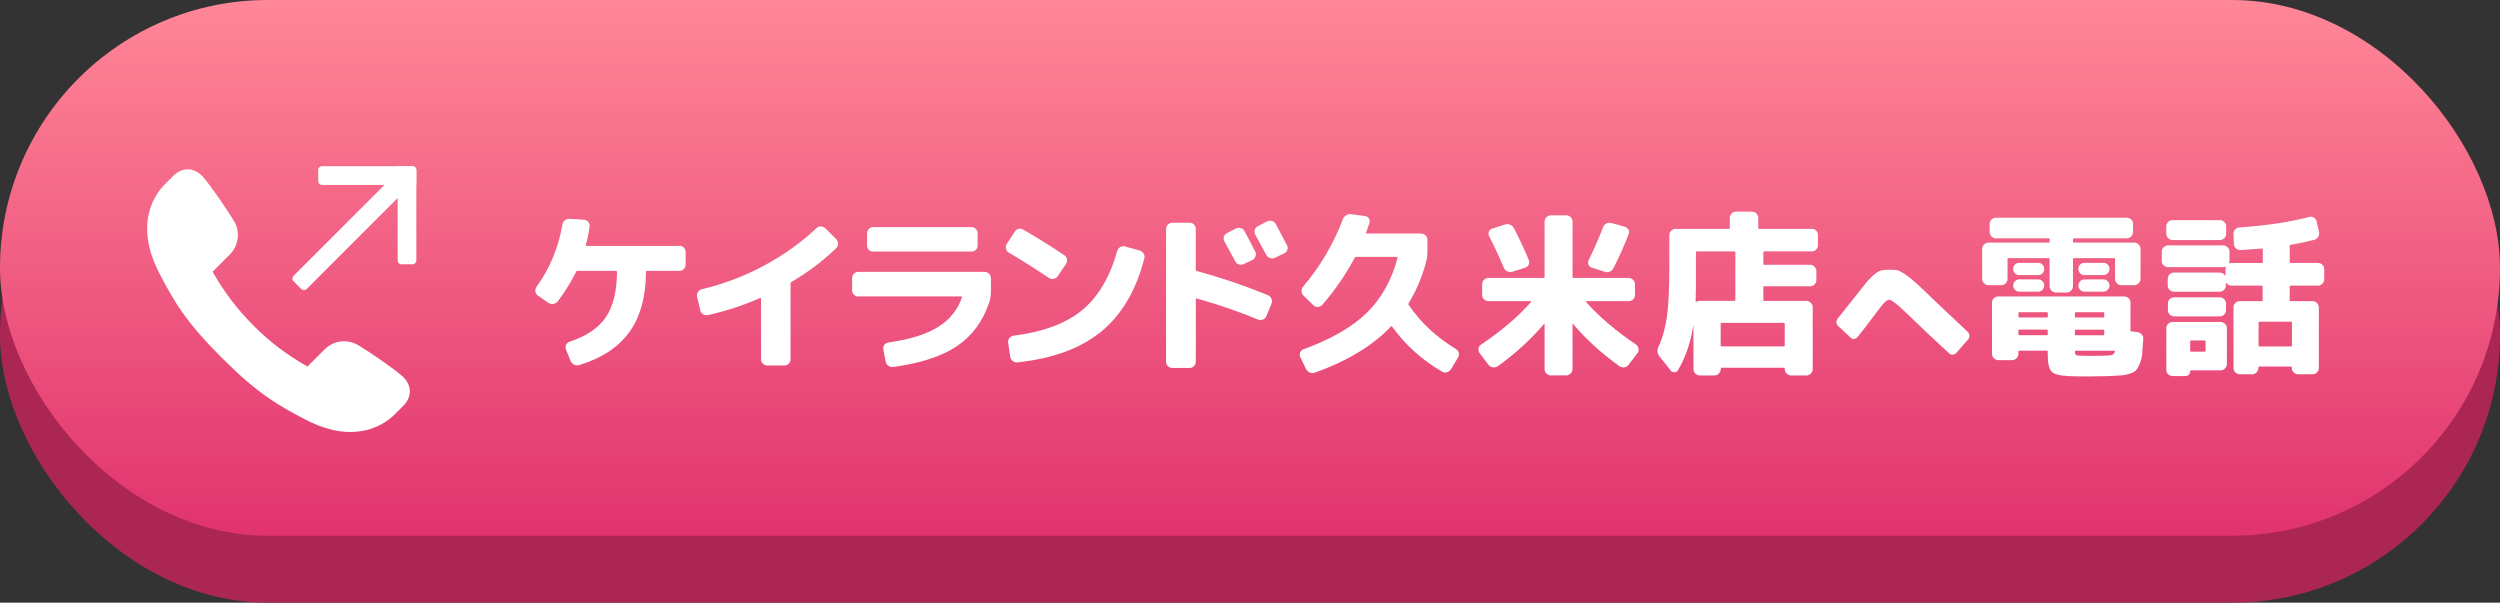 <?xml version="1.0" encoding="UTF-8"?><svg id="b" xmlns="http://www.w3.org/2000/svg" xmlns:xlink="http://www.w3.org/1999/xlink" viewBox="0 0 560 135"><rect x="0" y="0" width="560" height="135" fill="#333333" stroke="none"/><defs><style>.e{fill:#fff;}.f{fill:url(#d);}.g{fill:#ac2653;}</style><linearGradient id="d" x1="280" y1="120" x2="280" y2="0" gradientUnits="userSpaceOnUse"><stop offset="0" stop-color="#e1336e"/><stop offset="1" stop-color="#ff8797"/></linearGradient></defs><g id="c"><rect class="g" x="0" y="15" width="560" height="120" rx="60" ry="60"/><rect class="f" x="0" y="0" width="560" height="120" rx="60" ry="60"/><path class="e" d="M152.17,55.05c.39,0,.72.14,1,.41s.41.62.41,1.04v2.77c0,.39-.14.72-.41,1s-.61.41-1,.41h-7.27c-.13,0-.2.07-.2.2-.03,5.62-1.28,10.14-3.75,13.54-2.47,3.4-6.22,5.85-11.25,7.36-.39.1-.76.07-1.11-.1-.35-.17-.62-.46-.8-.88l-1.02-2.54c-.13-.34-.12-.68.04-1.02.16-.34.42-.57.78-.7,3.78-1.25,6.48-3.08,8.12-5.49,1.64-2.41,2.47-5.79,2.5-10.14,0-.16-.07-.23-.2-.23h-8.67c-.16,0-.25.05-.27.16-1.04,2.14-2.41,4.35-4.1,6.64-.23.31-.55.51-.96.59-.4.08-.79,0-1.15-.23l-2.38-1.64c-.31-.21-.5-.49-.55-.86-.05-.36.03-.72.23-1.05,2.99-4.14,4.93-8.8,5.82-13.98.05-.39.24-.71.57-.96.33-.25.68-.36,1.07-.33l3.2.2c.36.03.68.19.94.49.26.3.36.63.31,1-.18,1.46-.47,2.87-.86,4.22-.05.1.01.16.2.16h20.74Z"/><path class="e" d="M156.84,69.47l-.7-3.01c-.08-.36-.01-.72.2-1.05.21-.34.49-.55.86-.62,4.84-1.15,9.47-2.9,13.87-5.25,4.4-2.36,8.32-5.15,11.76-8.38.26-.29.59-.43,1-.43s.76.14,1.07.43l2.42,2.42c.26.29.39.62.39,1s-.13.71-.39,1c-2.94,2.84-6.29,5.37-10.04,7.58-.13.08-.2.17-.2.27v17.03c0,.39-.14.72-.41,1s-.61.41-1,.41h-3.79c-.39,0-.72-.14-1-.41s-.41-.61-.41-1v-13.59c0-.13-.07-.17-.2-.12-3.72,1.64-7.63,2.92-11.72,3.83-.37.08-.72,0-1.07-.21-.35-.22-.57-.51-.64-.88Z"/><path class="e" d="M192.24,66.42c-.39,0-.72-.14-.98-.43-.26-.29-.39-.62-.39-1.02v-2.62c0-.39.13-.73.39-1.02.26-.29.59-.43.98-.43h28.32c.39,0,.72.14,1,.43.27.29.41.62.41,1.02v2.62c0,1.09-.13,2.02-.39,2.77-1.41,4.22-3.8,7.47-7.19,9.77-3.39,2.29-8.15,3.85-14.3,4.69-.39.05-.76-.04-1.09-.27-.34-.23-.55-.56-.62-.98l-.51-2.66c-.08-.36,0-.7.21-1.02.22-.31.53-.49.92-.55,4.79-.68,8.5-1.84,11.13-3.48,2.63-1.64,4.41-3.85,5.35-6.64.05-.13.01-.2-.12-.2h-23.12ZM195.59,50.87h22.03c.39,0,.72.14.98.43.26.29.39.62.39,1.02v2.66c0,.39-.13.72-.39.98s-.59.39-.98.39h-22.03c-.39,0-.72-.13-.98-.39-.26-.26-.39-.59-.39-.98v-2.66c0-.39.13-.73.39-1.02.26-.29.59-.43.98-.43Z"/><path class="e" d="M225.98,56.58c-.34-.18-.55-.47-.64-.86-.09-.39-.03-.75.18-1.09l1.76-2.7c.21-.34.5-.56.88-.66.38-.1.75-.04,1.11.2,3.23,1.88,6.28,3.78,9.14,5.7.31.21.51.51.59.9s0,.74-.23,1.05l-1.84,2.77c-.21.31-.51.5-.92.57-.4.07-.76,0-1.07-.21-2.97-2-5.95-3.89-8.95-5.66ZM255.24,56.11c.36.1.66.33.9.66.23.34.3.69.2,1.05-1.8,7.11-4.99,12.57-9.57,16.37-4.58,3.8-10.89,6.13-18.91,6.99-.37.03-.7-.08-1.02-.33-.31-.25-.5-.55-.55-.92l-.47-3.16c-.05-.36.04-.7.27-1.02s.53-.49.9-.55c6.61-.83,11.73-2.73,15.35-5.68,3.62-2.96,6.26-7.4,7.93-13.34.1-.36.33-.64.66-.84.34-.2.69-.24,1.05-.14l3.24.9Z"/><path class="e" d="M262.65,82.44c-.39,0-.73-.14-1.02-.41-.29-.27-.43-.62-.43-1.04v-29.69c0-.39.14-.72.43-1,.29-.27.62-.41,1.02-.41h3.83c.39,0,.72.14.98.41.26.27.39.61.39,1v9.18c0,.1.08.18.23.23,5.39,1.46,10.72,3.27,15.98,5.43.34.16.59.41.74.76s.17.71.04,1.07l-1.17,2.85c-.13.34-.38.59-.74.74-.37.16-.73.17-1.09.04-4.38-1.82-8.96-3.4-13.75-4.73-.13-.05-.21-.01-.23.12v13.98c0,.39-.13.73-.39,1.02-.26.29-.59.43-.98.43h-3.83ZM276.83,51.19c.36-.18.74-.21,1.11-.1.38.12.66.36.84.72.81,1.46,1.6,2.97,2.38,4.53.18.34.21.7.08,1.07-.13.38-.37.66-.7.84l-1.95.9c-.34.16-.69.18-1.05.08-.37-.1-.64-.33-.82-.66-.05-.08-.87-1.59-2.46-4.53-.18-.34-.21-.68-.1-1.04s.36-.62.72-.8l1.95-1.02ZM285.77,50.17c.31.6.76,1.45,1.35,2.56.59,1.11.97,1.84,1.15,2.19.18.35.21.71.08,1.07-.13.37-.38.62-.74.78l-2.03.98c-.34.16-.7.18-1.07.06-.38-.12-.66-.34-.84-.68-.83-1.56-1.67-3.1-2.5-4.61-.18-.34-.21-.69-.1-1.05.12-.36.36-.64.72-.82l2.03-1.05c.34-.18.7-.21,1.09-.1s.68.35.86.68Z"/><path class="e" d="M292.55,82.67l-1.29-2.7c-.16-.34-.16-.68-.02-1.02.14-.34.38-.57.72-.7,6.25-2.29,11-5.04,14.26-8.24,3.25-3.2,5.53-7.29,6.84-12.27.03-.03.02-.06-.02-.12-.04-.05-.08-.08-.14-.08h-9.14c-.16,0-.26.07-.31.2-2.06,3.85-4.49,7.38-7.3,10.59-.26.26-.58.4-.96.41-.38.01-.71-.11-1-.37l-2.19-2.15c-.29-.29-.44-.62-.45-1.02-.01-.39.11-.73.37-1.02,3.85-4.56,6.81-9.57,8.87-15.04.13-.36.37-.66.72-.9s.72-.33,1.11-.27l3.16.43c.34.03.61.2.82.51.21.31.26.65.16,1.02-.31.96-.57,1.69-.78,2.19-.03.03-.02.07.02.12.04.05.08.08.14.08h12.19c.36,0,.69.14.98.41.29.27.43.59.43.96v2.5c0,.94-.12,1.85-.35,2.73-.94,3.36-2.23,6.37-3.87,9.02-.05.08-.05.18,0,.31,2.63,3.93,6.18,7.25,10.66,9.96.31.21.51.49.59.84s.03.7-.16,1.04l-1.6,2.62c-.21.31-.5.53-.86.66-.37.13-.72.1-1.05-.08-4.56-2.63-8.32-6.02-11.29-10.16-.08-.08-.16-.08-.23,0-4.09,4.3-9.78,7.75-17.07,10.35-.37.13-.74.12-1.11-.04-.38-.16-.66-.42-.84-.78Z"/><path class="e" d="M333.44,81.73l-2.03-2.66c-.21-.29-.28-.62-.21-1.02.06-.39.27-.69.61-.9,4.5-3.02,8.22-6.18,11.13-9.49.05-.13.04-.2-.04-.2h-9.49c-.37,0-.69-.13-.98-.39-.29-.26-.43-.59-.43-.98v-2.42c0-.36.14-.69.41-.98.27-.29.61-.43,1-.43h12.42c.1,0,.16-.06.16-.2v-12.46c0-.36.14-.68.43-.96.29-.27.61-.41.98-.41h3.44c.36,0,.69.14.98.41.29.27.43.59.43.96v12.46c0,.13.05.2.16.2h12.42c.36,0,.69.14.98.43.29.29.43.61.43.98v2.42c0,.37-.14.68-.41.96s-.61.41-1,.41h-9.49c-.08,0-.09.07-.04.2,2.94,3.31,6.65,6.47,11.13,9.49.31.21.51.51.59.9s.01.73-.2,1.02l-2.03,2.66c-.23.31-.55.49-.94.55-.39.05-.74-.03-1.05-.23-4.06-2.89-7.55-6.07-10.47-9.53-.03-.03-.05-.03-.06,0-.01.03-.02.05-.02.08v10.08c0,.36-.14.69-.43.98-.29.29-.61.43-.98.43h-3.44c-.37,0-.69-.14-.98-.41-.29-.27-.43-.61-.43-1v-10.08s-.01-.04-.04-.06c-.03-.01-.05,0-.08.02-2.97,3.49-6.43,6.65-10.39,9.49-.31.21-.67.29-1.07.23-.4-.05-.72-.23-.96-.55ZM337.11,50.29c.36-.13.74-.12,1.13.04s.68.4.86.74c1.25,2.42,2.37,4.82,3.36,7.19.13.34.12.68-.04,1.02-.16.34-.4.56-.74.66l-2.93.94c-.37.1-.73.08-1.09-.08-.37-.16-.62-.42-.78-.78-1.07-2.53-2.17-4.9-3.32-7.11-.16-.31-.18-.64-.06-.98.12-.34.34-.57.68-.7l2.93-.94ZM363.98,50.8c.36.1.63.33.8.66.17.34.18.68.02,1.02-1.04,2.68-2.17,5.22-3.4,7.62-.18.34-.46.59-.82.74-.37.16-.74.17-1.13.04l-2.93-.94c-.34-.1-.57-.33-.7-.68-.13-.35-.12-.68.04-1,1.28-2.6,2.36-5.08,3.24-7.42.13-.34.38-.6.74-.78.36-.18.73-.22,1.09-.12l3.05.86Z"/><path class="e" d="M374.23,82.98l-2.46-3.09c-.57-.7-.65-1.47-.23-2.3.88-1.9,1.5-4.14,1.86-6.72s.53-6.28.53-11.09v-7.15c0-.36.14-.68.43-.96.29-.27.61-.41.98-.41h11.91c.13,0,.21-.06.23-.2v-2.23c0-.36.13-.69.39-.98.26-.29.57-.43.94-.43h3.67c.36,0,.68.14.96.43.27.29.41.61.41.98v2.23c0,.13.05.2.16.2h11.88c.36,0,.68.14.94.41.26.27.39.59.39.96v2.3c0,.37-.13.68-.39.96-.26.27-.57.41-.94.41h-10.7c-.13,0-.2.08-.2.23v2.58c0,.13.06.2.2.2h10.27c.36,0,.69.14.98.43.29.29.43.61.43.98v2.03c0,.37-.14.68-.41.96s-.61.41-1,.41h-10.27c-.13,0-.2.07-.2.2v2.89c0,.13.06.2.2.2h9.45c.36,0,.69.14.98.43.29.29.43.61.43.98v13.87c0,.36-.14.69-.43.98-.29.29-.61.43-.98.43h-3.44c-.37,0-.69-.14-.98-.41-.29-.27-.43-.61-.43-1v-.12c0-.13-.07-.2-.2-.2h-13.95c-.13,0-.2.06-.2.2v.12c0,.36-.14.69-.41.98-.27.29-.59.43-.96.43h-3.32c-.37,0-.69-.14-.98-.41-.29-.27-.43-.61-.43-1v-9.96c-.62,3.96-1.78,7.36-3.48,10.2-.18.29-.45.44-.8.45-.35.01-.63-.11-.84-.37ZM379.89,56.54v7.77c0,.78-.03,1.86-.08,3.24,0,.08.04.1.12.08.23-.16.51-.23.82-.23h7.77c.13,0,.2-.06.2-.2v-10.66c0-.13-.07-.21-.2-.23h-8.44c-.13.03-.2.1-.2.23ZM399.58,72.32h-13.95c-.13,0-.2.07-.2.2v4.88c0,.13.06.2.2.2h13.95c.13,0,.2-.06.2-.2v-4.88c0-.13-.07-.2-.2-.2Z"/><path class="e" d="M433.19,67.19c4.04,3.81,6.57,6.2,7.59,7.16.23.21.35.47.38.8.02.32-.07.61-.28.86l-2.69,3.06c-.21.23-.47.35-.78.38-.31.02-.57-.07-.78-.28-3.12-2.85-6.39-5.93-9.78-9.22-1.96-1.88-3.17-2.81-3.62-2.81-.29,0-.62.17-.98.5-.37.33-.93,1.02-1.7,2.06-2.17,2.9-3.66,4.83-4.47,5.81-.19.23-.43.36-.73.41-.3.04-.57-.05-.8-.28l-2.81-2.62c-.23-.21-.35-.47-.38-.8-.02-.32.06-.6.25-.83,1-1.23,2.24-2.78,3.72-4.66,1.23-1.6,2.17-2.79,2.81-3.55.65-.76,1.28-1.38,1.89-1.84.61-.47,1.13-.74,1.55-.81.42-.07,1.02-.11,1.81-.11.71,0,1.24.04,1.59.11.35.07.91.35,1.66.84.75.49,1.57,1.14,2.47,1.95.9.81,2.26,2.1,4.09,3.88Z"/><path class="e" d="M445.41,63.88c-.37,0-.69-.14-.98-.43-.29-.29-.43-.61-.43-.98v-6.72c0-.36.14-.69.43-.98s.61-.43.98-.43h13.52c.13,0,.2-.06.2-.2v-.55c0-.13-.07-.2-.2-.2h-11.84c-.37,0-.69-.14-.98-.43-.29-.29-.43-.61-.43-.98v-1.84c0-.36.14-.68.43-.96.29-.27.61-.41.98-.41h29.3c.36,0,.69.13.98.39.29.26.43.59.43.98v1.84c0,.37-.14.69-.43.98s-.61.43-.98.43h-11.84c-.13,0-.2.07-.2.2v.55c0,.13.06.2.2.2h13.52c.36,0,.69.14.98.43.29.29.43.61.43.98v6.72c0,.37-.14.69-.43.98s-.61.43-.98.43h-2.93c-.37,0-.68-.14-.96-.43-.27-.29-.41-.61-.41-.98v-4.45c0-.13-.07-.2-.2-.2h-9.02c-.13,0-.2.07-.2.2v6.09c0,.37-.14.69-.41.98-.27.29-.59.43-.96.43h-2.5c-.37,0-.68-.14-.96-.43-.27-.29-.41-.61-.41-.98v-6.09c0-.13-.07-.2-.2-.2h-9.02c-.13,0-.2.07-.2.2v4.45c0,.37-.14.69-.41.98-.27.29-.59.43-.96.43h-2.93ZM463.26,84.23c-1.93-.08-3.17-.42-3.73-1.02-.56-.6-.84-1.9-.84-3.91v-.55c0-.13-.07-.2-.2-.2h-6.17c-.13,0-.2.07-.2.2v.51c0,.37-.14.69-.41.98-.27.29-.61.43-1,.43h-3.09c-.37,0-.69-.14-.98-.41-.29-.27-.43-.61-.43-1v-11.52c0-.36.14-.68.41-.94.27-.26.61-.39,1-.39h28.2c.36,0,.69.13.98.39.29.26.43.57.43.94v6.29c0,.13.06.2.2.2l1.33.16c.36.05.68.22.96.51.27.29.4.62.37,1.02-.08,1.35-.16,2.44-.23,3.26s-.25,1.56-.53,2.23-.54,1.15-.8,1.46c-.26.31-.72.58-1.37.8-.65.22-1.3.36-1.93.41-.64.05-1.58.1-2.83.16-2.08.05-3.72.08-4.92.08-1.9,0-3.31-.03-4.22-.08ZM452.28,61.62c-.37,0-.68-.14-.94-.41-.26-.27-.39-.6-.39-.98s.13-.7.39-.96.57-.39.94-.39h4.3c.36,0,.68.13.94.39.26.26.39.58.39.96s-.13.7-.39.98c-.26.27-.57.41-.94.41h-4.3ZM452.28,65.33c-.37,0-.68-.14-.94-.41-.26-.27-.39-.59-.39-.96s.13-.68.39-.96c.26-.27.57-.41.94-.41h4.3c.36,0,.68.14.94.41.26.27.39.59.39.96s-.13.68-.39.96c-.26.27-.57.41-.94.41h-4.3ZM452.13,70.13v.78c0,.13.06.2.2.2h6.17c.13,0,.2-.06.2-.2v-.78c0-.13-.07-.2-.2-.2h-6.17c-.13,0-.2.07-.2.2ZM458.49,75.09c.13,0,.2-.06.2-.2v-.86c0-.13-.07-.2-.2-.2h-6.17c-.13,0-.2.07-.2.2v.86c0,.13.06.2.2.2h6.17ZM464.78,70.13v.78c0,.13.06.2.2.2h6.17c.13,0,.2-.06.2-.2v-.78c0-.13-.07-.2-.2-.2h-6.17c-.13,0-.2.07-.2.2ZM464.78,74.04v.86c0,.13.06.2.2.2h6.17c.13,0,.2-.06.2-.2v-.86c0-.13-.07-.2-.2-.2h-6.17c-.13,0-.2.07-.2.2ZM473.73,78.77c.05-.13,0-.2-.16-.2h-8.59c-.13,0-.2.07-.2.2.03.42.09.66.2.74.1.08.43.13.98.16.62.03,1.43.04,2.42.04,1.2,0,2.21-.01,3.05-.04.6-.03,1-.04,1.21-.06.21-.01.42-.08.64-.21.22-.13.37-.34.45-.62ZM466.89,61.62c-.37,0-.68-.14-.94-.41-.26-.27-.39-.6-.39-.98s.13-.7.39-.96.57-.39.94-.39h4.3c.36,0,.68.13.94.39.26.26.39.58.39.96s-.13.7-.39.98c-.26.27-.57.41-.94.41h-4.3ZM466.89,65.33c-.37,0-.68-.14-.94-.41-.26-.27-.39-.59-.39-.96s.13-.68.39-.96c.26-.27.57-.41.94-.41h4.3c.36,0,.68.14.94.41.26.27.39.59.39.96s-.13.68-.39.96c-.26.27-.57.41-.94.41h-4.3Z"/><path class="e" d="M485.65,59.86c-.37,0-.69-.14-.98-.41-.29-.27-.43-.59-.43-.96v-2.15c0-.36.14-.68.43-.96.29-.27.61-.41.98-.41h12.34c.36,0,.69.14.98.41.29.27.43.59.43.96v2.15c0,.08-.03.22-.08.43,0,.03,0,.05.02.08.01.03.03.03.06,0,.1-.05.29-.08.55-.08h6.72c.13,0,.2-.06.2-.2v-2.89c0-.1-.07-.16-.2-.16-.26.03-1.84.14-4.73.35-.37.03-.7-.08-1.02-.33-.31-.25-.48-.55-.51-.92l-.12-2.34c-.03-.36.09-.7.35-1,.26-.3.59-.46.98-.49,5.96-.39,11.17-1.17,15.62-2.34.36-.1.72-.06,1.05.14.34.2.55.48.62.84l.55,2.38c.08.37.02.72-.18,1.07s-.48.58-.84.68c-1.75.44-3.53.82-5.35,1.13-.13,0-.2.08-.2.23v3.63c0,.13.06.2.2.2h6.13c.36,0,.69.13.98.39.29.26.43.59.43.98v2.3c0,.37-.14.69-.43.98s-.61.43-.98.43h-6.13c-.13,0-.2.07-.2.2v3.12c0,.1.06.16.2.16h4.96c.36,0,.68.14.96.43.27.29.41.61.41.98v13.55c0,.36-.13.69-.39.98-.26.29-.59.43-.98.43h-3.32c-.37,0-.68-.14-.96-.43-.27-.29-.41-.61-.41-.98v-.12c0-.13-.07-.2-.2-.2h-7.07c-.13,0-.2.06-.2.2v.12c0,.36-.14.69-.41.98-.27.29-.61.43-1,.43h-2.81c-.37,0-.68-.14-.96-.43-.27-.29-.41-.61-.41-.98v-13.55c0-.36.13-.69.39-.98.26-.29.59-.43.98-.43h4.96c.13,0,.2-.05.2-.16v-3.12c0-.13-.07-.2-.2-.2h-6.72c-.57,0-.99-.22-1.25-.66-.05-.05-.08-.05-.08,0v.66c0,.37-.14.68-.41.96s-.59.41-.96.41h-10.23c-.37,0-.69-.14-.98-.41-.29-.27-.43-.59-.43-.96v-1.56c0-.36.14-.68.41-.96s.61-.41,1-.41h10.23c.52,0,.92.23,1.21.7.05.05.08.05.08,0v-1.48c0-.08.03-.22.08-.43,0-.03,0-.06-.02-.1-.01-.04-.03-.03-.06.02-.1.05-.29.08-.55.08h-12.34ZM497.25,49.31c.36,0,.69.14.98.41.29.27.43.59.43.96v1.72c0,.37-.14.68-.43.96-.29.27-.61.41-.98.41h-10.59c-.37,0-.69-.14-.98-.41-.29-.27-.43-.59-.43-.96v-1.72c0-.36.14-.68.41-.96s.61-.41,1-.41h10.59ZM498.82,73.49v8.09c0,.36-.14.68-.43.96-.29.27-.61.41-.98.41h-6.64c-.1,0-.16.06-.16.2,0,.31-.1.57-.31.78-.21.21-.48.31-.82.31h-2.81c-.37,0-.69-.13-.98-.39-.29-.26-.43-.59-.43-.98v-9.38c0-.36.14-.68.41-.96s.61-.41,1-.41h10.74c.36,0,.69.14.98.41.29.27.43.59.43.96ZM487.02,70.87c-.37,0-.69-.13-.98-.39-.29-.26-.43-.59-.43-.98v-1.56c0-.36.14-.68.41-.94.27-.26.61-.39,1-.39h10.23c.36,0,.68.13.96.39.27.26.41.57.41.94v1.56c0,.37-.14.68-.41.96s-.59.41-.96.41h-10.23ZM494.05,78.57v-2.07c0-.13-.07-.21-.2-.23h-3.05c-.13,0-.2.08-.2.23v2.07c0,.13.06.2.2.2h3.05c.13,0,.2-.06.2-.2ZM513.19,72.05h-7.07c-.13,0-.2.07-.2.2v5.16c0,.13.06.2.2.2h7.07c.1,0,.17-.06.2-.2v-5.16c-.03-.13-.09-.2-.2-.2Z"/><path class="e" d="M78.52,96.77c-3.13,0-6.48-.91-9.95-2.71-6.41-3.32-10.89-5.92-18.93-13.96-8.03-8.03-10.63-12.51-13.96-18.93-5.91-11.4-.6-18.05,1.17-19.81l1.96-1.96c.96-.96,2.08-1.47,3.23-1.47,1.25,0,2.44.59,3.44,1.71,1.83,2.05,5.49,7.49,6.88,9.77,1.52,2.5,1.14,5.58-.93,7.65l-3.81,3.81c2.69,4.69,5.53,8.42,9.17,12.07,3.64,3.64,7.38,6.48,12.07,9.17l3.81-3.81c1.2-1.2,2.76-1.86,4.4-1.86,1.13,0,2.25.32,3.25.92,2.28,1.38,7.72,5.05,9.77,6.88,1.09.97,1.68,2.12,1.71,3.33.03,1.19-.48,2.34-1.47,3.34l-1.95,1.95c-1.18,1.18-4.48,3.9-9.88,3.9h0Z"/><path class="e" d="M76.08,35.99h4.17v31.82c0,.47-.38.84-.84.84h-2.48c-.47,0-.84-.38-.84-.84v-31.82h0Z" transform="translate(59.89 -39.95) rotate(45)"/><path class="e" d="M81.02,28.33h2.5c.47,0,.84.38.84.84v20.29c0,.47-.38.84-.84.84h-3.35v-21.14c0-.47.38-.84.84-.84Z" transform="translate(42.95 121.59) rotate(-90)"/><path class="e" d="M89.07,37.23h3.35c.47,0,.84.38.84.84v20.29c0,.47-.38.84-.84.84h-2.5c-.47,0-.84-.38-.84-.84v-21.14h0Z"/></g></svg>